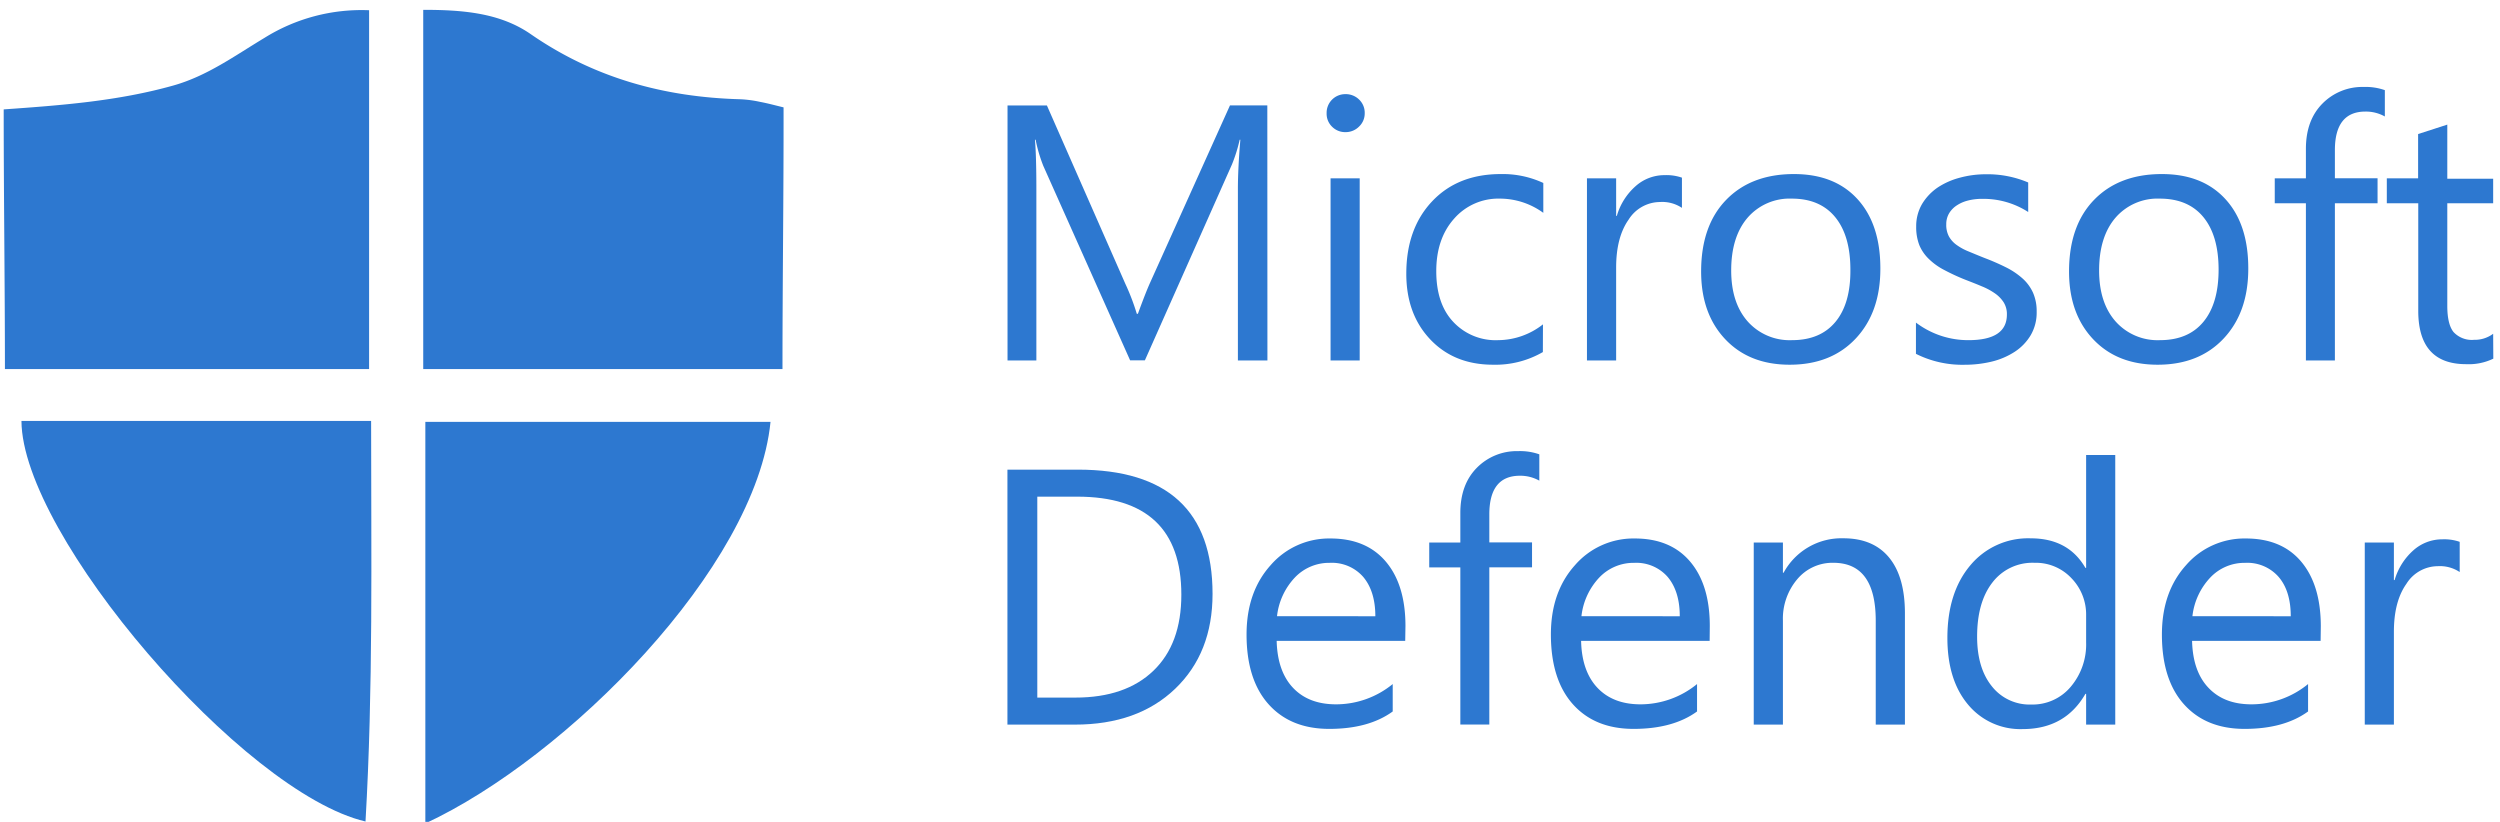<svg id="Layer_1" data-name="Layer 1" xmlns="http://www.w3.org/2000/svg" viewBox="0 0 508 167" preserveAspectRatio="xMinYMid"><defs><style>.cls-1{fill:#2d78d0;}</style></defs><path class="cls-1" d="M257.54,73.24h-6V38.48c0-2.74.16-6.1.5-10.08h-.14a31.8,31.8,0,0,1-1.56,5l-17.7,39.82h-3L212,33.71a30.16,30.16,0,0,1-1.56-5.31h-.14c.19,2.07.29,5.46.29,10.15V73.24h-5.86V21.43h8l15.89,36.13A46.22,46.22,0,0,1,231,63.77h.22q1.55-4.26,2.49-6.35l16.22-36h7.59Z"/><path class="cls-1" d="M273.4,26.85a3.74,3.74,0,0,1-2.71-1.09A3.66,3.66,0,0,1,269.57,23a3.79,3.79,0,0,1,3.83-3.87,3.85,3.85,0,0,1,2.77,1.1A3.7,3.7,0,0,1,277.31,23a3.66,3.66,0,0,1-1.14,2.71A3.83,3.83,0,0,1,273.4,26.85Zm2.89,46.39h-5.92v-37h5.92Z"/><path class="cls-1" d="M313.51,71.54a19.24,19.24,0,0,1-10.12,2.57q-7.9,0-12.77-5.15t-4.86-13.35q0-9.13,5.24-14.69t14-5.55a19.53,19.53,0,0,1,8.6,1.81v6.07a15,15,0,0,0-8.81-2.89,11.92,11.92,0,0,0-9.31,4.07q-3.63,4.07-3.63,10.67t3.41,10.26a11.76,11.76,0,0,0,9.16,3.76,14.87,14.87,0,0,0,9.11-3.21Z"/><path class="cls-1" d="M341.77,42.24a7.22,7.22,0,0,0-4.48-1.19,7.58,7.58,0,0,0-6.35,3.57q-2.54,3.59-2.54,9.76V73.24h-5.93v-37h5.93v7.63h.14a12.79,12.79,0,0,1,3.87-6.09,8.79,8.79,0,0,1,5.82-2.19,9.61,9.61,0,0,1,3.54.51Z"/><path class="cls-1" d="M363.66,74.11q-8.21,0-13.1-5.19t-4.89-13.74q0-9.33,5.09-14.57t13.77-5.24q8.27,0,12.92,5.1t4.64,14.13q0,8.85-5,14.18T363.66,74.11Zm.44-33.75a11.29,11.29,0,0,0-9,3.89c-2.21,2.58-3.32,6.16-3.32,10.71q0,6.57,3.36,10.37a11.42,11.42,0,0,0,9,3.79q5.75,0,8.83-3.72T376,54.81q0-6.93-3.09-10.69T364.1,40.36Z"/><path class="cls-1" d="M389.32,71.9V65.55A17.54,17.54,0,0,0,400,69.12q7.8,0,7.8-5.2a4.48,4.48,0,0,0-.67-2.51,6.55,6.55,0,0,0-1.81-1.83,13.35,13.35,0,0,0-2.67-1.42c-1-.43-2.12-.86-3.3-1.32a42.82,42.82,0,0,1-4.32-2,13,13,0,0,1-3.11-2.24A8.33,8.33,0,0,1,390,49.79a10.06,10.06,0,0,1-.63-3.72,8.92,8.92,0,0,1,1.19-4.61,10.83,10.83,0,0,1,3.18-3.36,15.08,15.08,0,0,1,4.53-2,20.09,20.09,0,0,1,5.26-.69,21.18,21.18,0,0,1,8.6,1.67v6a16.76,16.76,0,0,0-9.39-2.67,11.09,11.09,0,0,0-3,.38,7.29,7.29,0,0,0-2.3,1.07A4.92,4.92,0,0,0,396,43.45a4.31,4.31,0,0,0-.52,2.11A5,5,0,0,0,396,48a5.25,5.25,0,0,0,1.54,1.74A11.33,11.33,0,0,0,400,51.09c1,.41,2.06.86,3.28,1.34a47.09,47.09,0,0,1,4.41,1.93A15.24,15.24,0,0,1,411,56.6a8.72,8.72,0,0,1,2.11,2.88,9.29,9.29,0,0,1,.74,3.86,9.09,9.09,0,0,1-1.21,4.77,10.36,10.36,0,0,1-3.23,3.36,15.09,15.09,0,0,1-4.66,2,23.26,23.26,0,0,1-5.53.65A21,21,0,0,1,389.32,71.9Z"/><path class="cls-1" d="M438.42,74.11q-8.21,0-13.1-5.19t-4.89-13.74q0-9.33,5.09-14.57t13.77-5.24q8.26,0,12.92,5.1t4.64,14.13q0,8.85-5,14.18T438.42,74.11Zm.44-33.75a11.29,11.29,0,0,0-9,3.89c-2.21,2.58-3.32,6.16-3.32,10.71q0,6.57,3.36,10.37a11.42,11.42,0,0,0,9,3.79q5.75,0,8.83-3.72t3.09-10.59q0-6.93-3.09-10.69T438.86,40.36Z"/><path class="cls-1" d="M484.6,23.67a7.91,7.91,0,0,0-3.94-1q-6.21,0-6.21,7.84v5.71h8.67V41.3h-8.67V73.24h-5.89V41.3h-6.33V36.24h6.33v-6q0-5.8,3.36-9.19a11.35,11.35,0,0,1,8.38-3.38,11.68,11.68,0,0,1,4.3.65Z"/><path class="cls-1" d="M506.64,72.88A11.44,11.44,0,0,1,501.11,74q-9.72,0-9.72-10.84V41.3H485V36.24h6.36v-9l5.93-1.92v11h9.32V41.3h-9.32V62.15q0,3.72,1.26,5.31a5.05,5.05,0,0,0,4.19,1.59,6.21,6.21,0,0,0,3.87-1.23Z"/><path class="cls-1" d="M204.71,147.24V95.43H219q27.39,0,27.39,25.25,0,12-7.6,19.28t-20.37,7.28Zm6.07-46.32v40.83h7.74q10.18,0,15.86-5.46t5.67-15.46q0-19.9-21.17-19.91Z"/><path class="cls-1" d="M285.54,130.22H259.42q.15,6.18,3.32,9.54t8.75,3.36A18.19,18.19,0,0,0,283,139v5.57q-4.87,3.54-12.9,3.54-7.84,0-12.32-5t-4.48-14.18q0-8.64,4.89-14.08a15.72,15.72,0,0,1,12.16-5.43q7.26,0,11.24,4.69t4,13.05Zm-6.07-5c0-3.42-.85-6.08-2.47-8a8.46,8.46,0,0,0-6.78-2.85,9.6,9.6,0,0,0-7.12,3,13.62,13.62,0,0,0-3.61,7.84Z"/><path class="cls-1" d="M312.79,97.67a7.91,7.91,0,0,0-3.94-1q-6.21,0-6.22,7.84v5.71h8.68v5.06h-8.68v31.94h-5.89V115.3h-6.32v-5.06h6.32v-6q0-5.8,3.36-9.19a11.38,11.38,0,0,1,8.39-3.38,11.71,11.71,0,0,1,4.3.65Z"/><path class="cls-1" d="M347.4,130.22H321.28q.14,6.18,3.32,9.54t8.75,3.36A18.19,18.19,0,0,0,344.84,139v5.57q-4.87,3.54-12.9,3.54-7.85,0-12.32-5t-4.48-14.18q0-8.64,4.89-14.08a15.72,15.72,0,0,1,12.16-5.43q7.26,0,11.24,4.69t4,13.05Zm-6.07-5c0-3.42-.85-6.08-2.47-8a8.46,8.46,0,0,0-6.78-2.85,9.6,9.6,0,0,0-7.12,3,13.62,13.62,0,0,0-3.61,7.84Z"/><path class="cls-1" d="M387.08,147.24h-5.93v-21.1q0-11.77-8.6-11.78a9.32,9.32,0,0,0-7.35,3.34,12.39,12.39,0,0,0-2.91,8.44v21.1h-5.93v-37h5.93v6.14h.14a13.37,13.37,0,0,1,12.14-7q6.07,0,9.29,3.91t3.22,11.33Z"/><path class="cls-1" d="M429.82,147.24H423.9V141h-.15q-4.11,7.14-12.72,7.15a13.81,13.81,0,0,1-11.14-5q-4.18-5-4.18-13.53,0-9.18,4.63-14.71a15.26,15.26,0,0,1,12.32-5.52q7.62,0,11.09,6h.15V92.46h5.92Zm-5.92-16.73v-5.45a10.57,10.57,0,0,0-3-7.59,9.93,9.93,0,0,0-7.51-3.11,10.23,10.23,0,0,0-8.53,4q-3.11,4-3.11,11,0,6.39,3,10.1a9.75,9.75,0,0,0,8,3.7,10.11,10.11,0,0,0,8-3.58A13.3,13.3,0,0,0,423.9,130.51Z"/><path class="cls-1" d="M471.55,130.22H445.43c.1,4.12,1.2,7.3,3.33,9.54s5,3.36,8.74,3.36A18.15,18.15,0,0,0,469,139v5.57q-4.87,3.54-12.9,3.54-7.84,0-12.32-5t-4.48-14.18q0-8.64,4.9-14.08a15.69,15.69,0,0,1,12.15-5.43q7.28,0,11.24,4.69t4,13.05Zm-6.07-5q0-5.13-2.47-8a8.46,8.46,0,0,0-6.78-2.85,9.56,9.56,0,0,0-7.11,3,13.63,13.63,0,0,0-3.62,7.84Z"/><path class="cls-1" d="M499.81,116.24a7.27,7.27,0,0,0-4.48-1.19,7.56,7.56,0,0,0-6.34,3.57q-2.55,3.59-2.55,9.76v18.86h-5.92v-37h5.92v7.63h.15a12.85,12.85,0,0,1,3.86-6.09,8.81,8.81,0,0,1,5.82-2.19,9.61,9.61,0,0,1,3.54.51Z"/><path class="cls-1" d="M1,75C1,58,.75,39.28.75,22.23c11.61-.82,23.21-1.68,34.49-4.86,6.86-1.93,12.52-6.08,18.48-9.66A37.22,37.22,0,0,1,75,2.08C75,26.77,75,50.74,75,75"/><path class="cls-1" d="M159,75H86V2c8,0,15.57.6,21.82,4.92,12.9,8.93,27.18,12.84,42.67,13.25a23.94,23.94,0,0,1,4,.54c1.5.28,3,.69,4.73,1.11C159.25,39.29,159,57.42,159,75Z"/><path class="cls-1" d="M4.36,85.54H75.41c0,27.36.43,54.34-1.14,81.39C49.35,161.08,4.48,108.79,4.36,85.54Z"/><path class="cls-1" d="M86.43,167.32V85.73h70.14C153.6,115.41,115.1,154,86.43,167.32Z"/></svg>